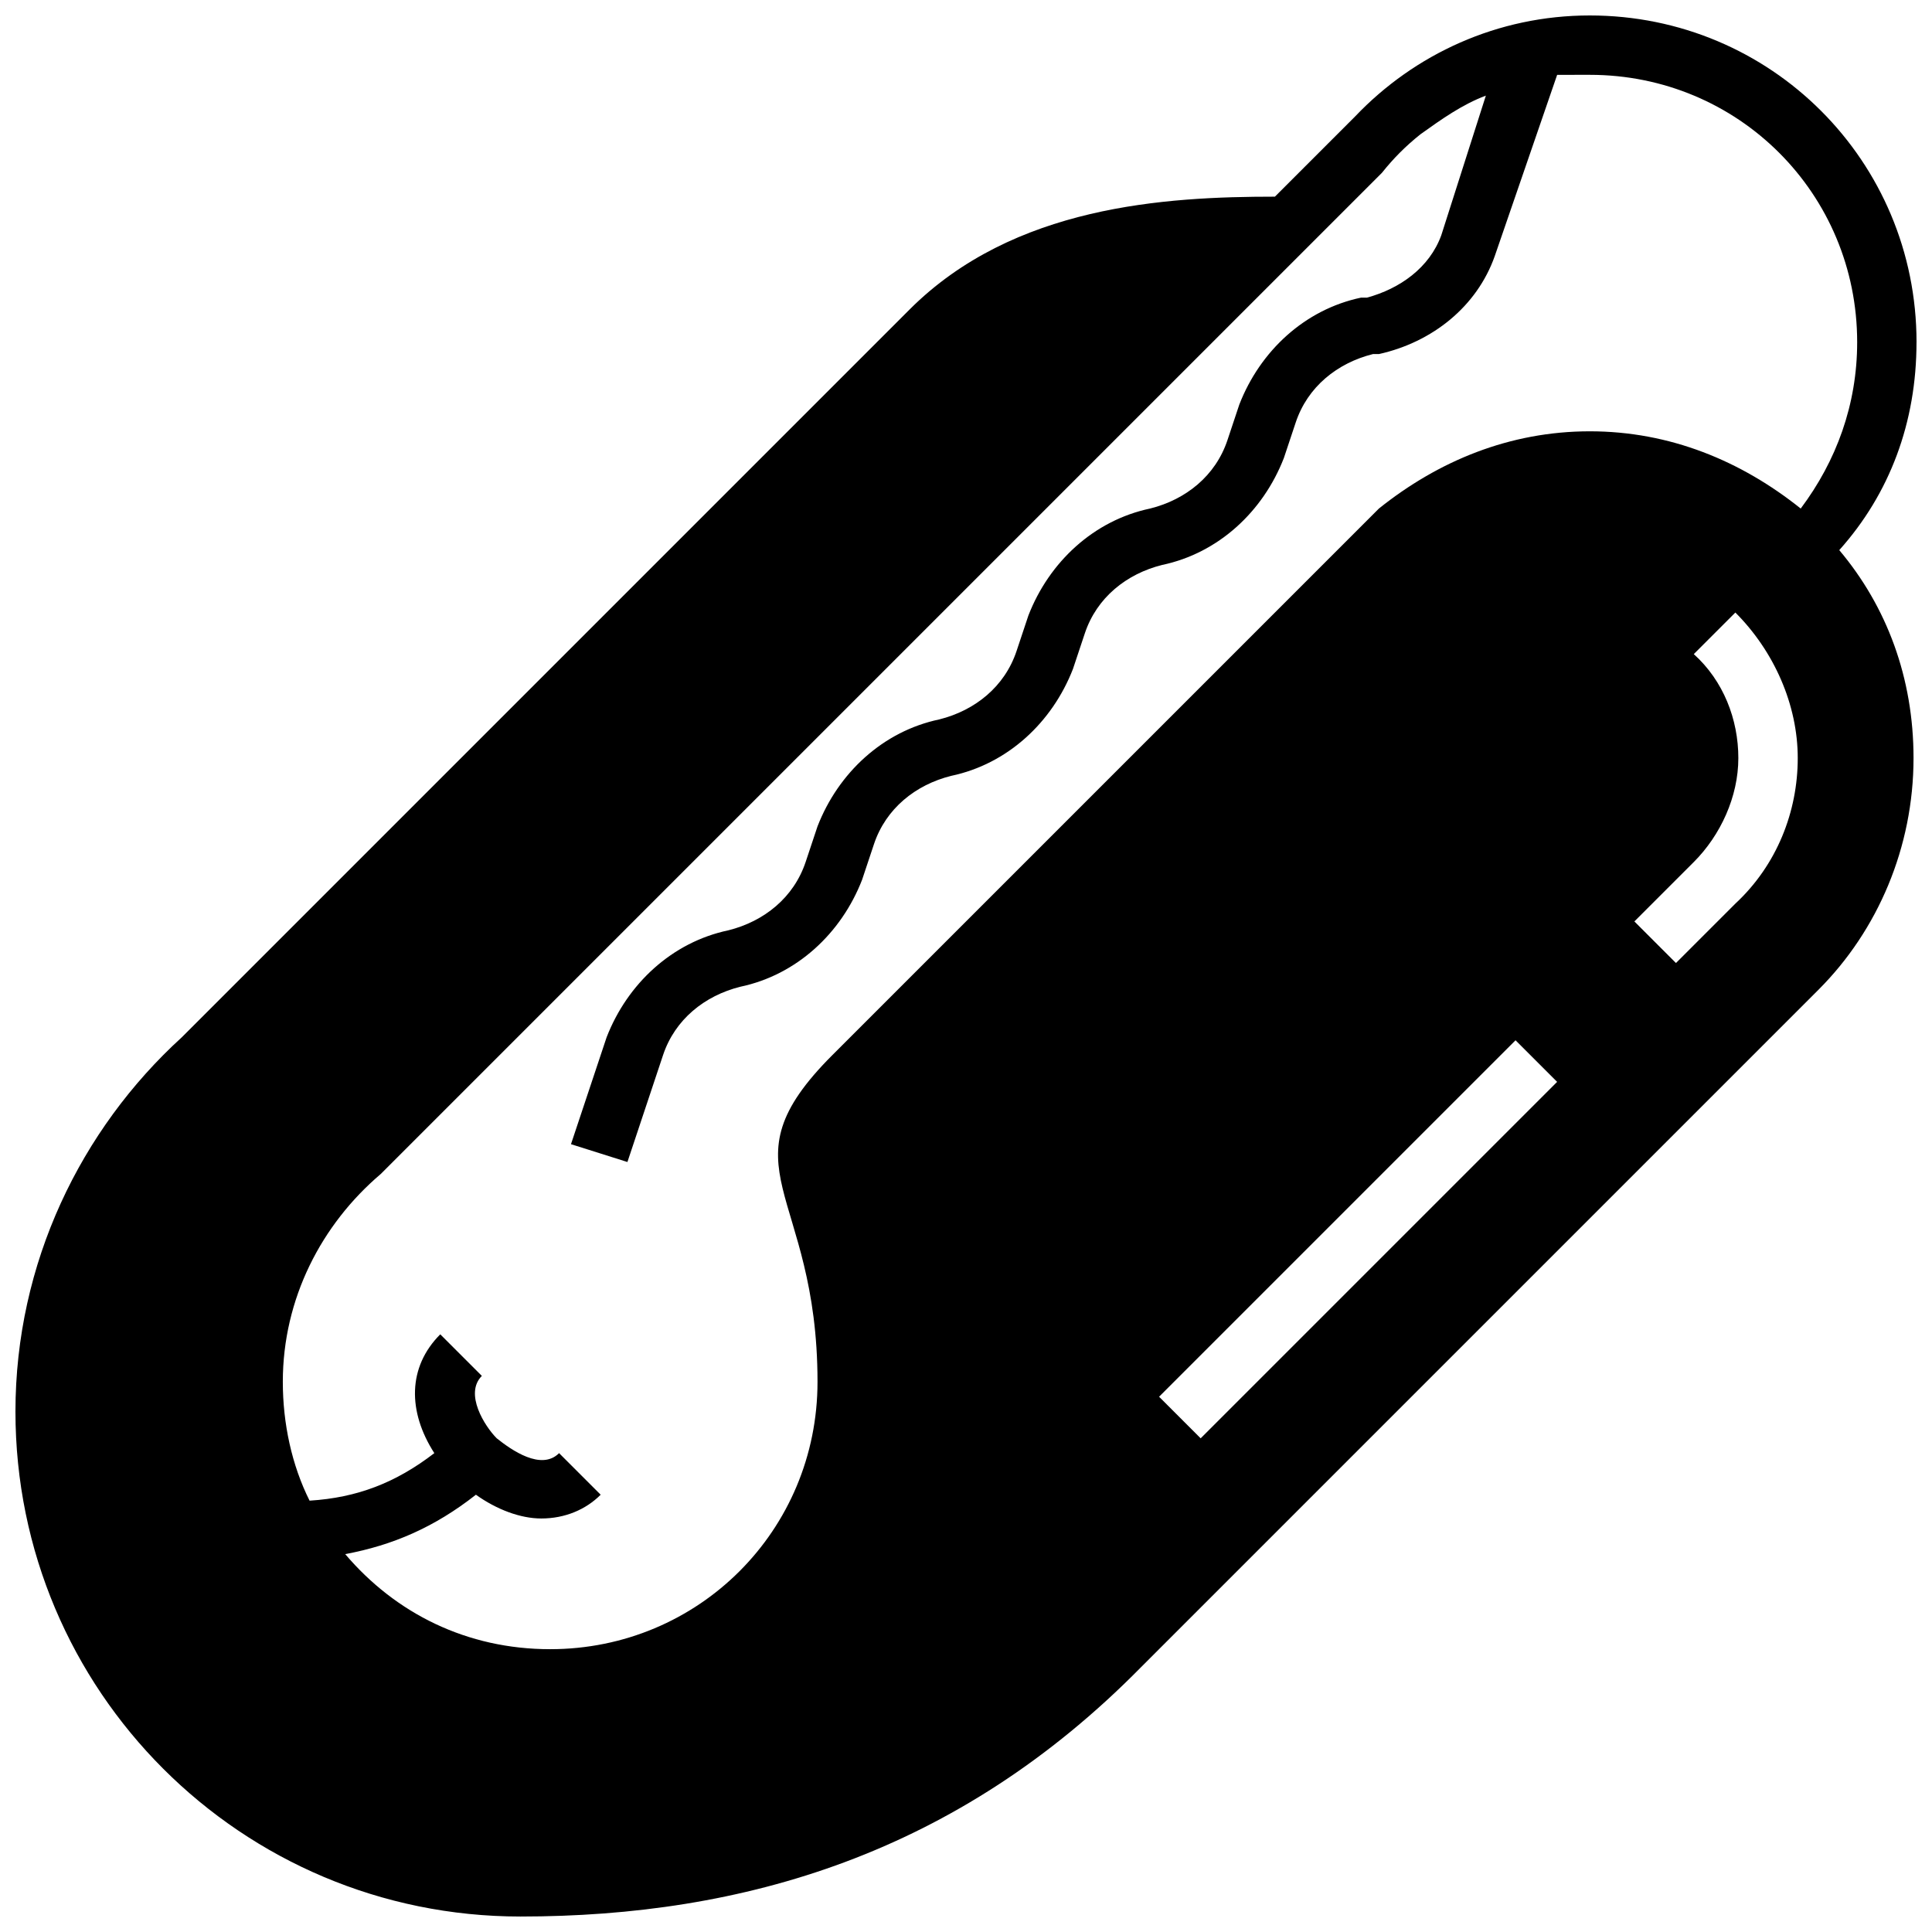 <?xml version="1.0" encoding="UTF-8"?>
<!-- Uploaded to: ICON Repo, www.svgrepo.com, Generator: ICON Repo Mixer Tools -->
<svg width="800px" height="800px" version="1.1" viewBox="144 144 512 512" xmlns="http://www.w3.org/2000/svg">
 <defs>
  <clipPath id="a">
   <path d="m148.09 148.09h503.81v503.81h-503.81z"/>
  </clipPath>
 </defs>
 <g clip-path="url(#a)">
  <path d="m651.9 234.69c0-48.02-38.574-86.594-86.594-86.594-24.402 0-46.445 10.234-62.188 26.766l-21.254 21.254c-29.125 0-69.273 2.363-96.824 29.914l-192.86 192.86c-26.766 24.402-44.086 59.828-44.086 99.188 0 73.996 59.828 133.82 133.82 133.82 59.039 0 115.72-16.531 164.52-66.125l179.48-179.48c15.742-15.742 25.191-37.785 25.191-61.402 0-21.254-7.086-40.148-19.68-55.105 13.387-14.957 20.469-33.848 20.469-55.102zm-189.71 290.48-11.02-11.02 94.465-94.465 11.02 11.02zm141.7-141.7-15.742 15.742-11.02-11.02 15.742-15.742c7.086-7.086 11.809-17.32 11.809-27.551 0-10.234-3.938-20.469-11.809-27.551l11.02-11.02c10.234 10.234 16.531 24.402 16.531 38.574 0 14.16-5.508 28.332-16.531 38.566zm17.32-104.7c-15.746-12.594-34.637-20.469-55.891-20.469s-40.148 7.871-55.891 20.469l-144.84 144.84c-29.914 29.914-3.938 35.426-3.938 86.594 0 39.359-31.488 70.848-70.848 70.848-22.043 0-40.934-9.445-54.316-25.191 12.594-2.363 23.617-7.086 34.637-15.742 5.512 3.938 11.809 6.297 17.32 6.297 6.297 0 11.809-2.363 15.742-6.297l-11.02-11.02c-4.723 4.723-12.594-0.789-16.531-3.938-3.148-3.148-8.66-11.809-3.938-16.531l-11.02-11.02c-8.66 8.66-8.66 20.469-1.574 31.488-10.234 7.871-20.469 11.809-33.062 12.594-4.727-9.445-7.09-20.469-7.09-31.488 0-22.043 10.234-41.723 25.977-55.105l265.29-265.29c3.148-3.938 6.297-7.086 10.234-10.234 5.512-3.938 11.02-7.871 17.32-10.234l-11.812 37c-3.148 8.66-11.02 14.168-19.68 16.531h-1.574c-14.957 3.148-26.766 14.168-32.273 28.34l-3.148 9.445c-3.148 9.445-11.02 15.742-20.469 18.105-14.957 3.148-26.766 14.168-32.273 28.34l-3.148 9.445c-3.148 9.445-11.02 15.742-20.469 18.105-14.957 3.148-26.766 14.168-32.273 28.34l-3.148 9.445c-3.148 9.445-11.02 15.742-20.469 18.105-14.957 3.148-26.766 14.168-32.273 28.34l-9.445 28.34 14.957 4.723 9.445-28.34c3.148-9.445 11.02-15.742 20.469-18.105 14.957-3.148 26.766-14.168 32.273-28.34l3.148-9.445c3.148-9.445 11.02-15.742 20.469-18.105 14.957-3.148 26.766-14.168 32.273-28.34l3.148-9.445c3.148-9.445 11.02-15.742 20.469-18.105 14.957-3.148 26.766-14.168 32.273-28.34l3.148-9.445c3.148-9.445 11.02-15.742 20.469-18.105h1.574c14.168-3.148 25.977-12.594 30.699-25.977l16.531-48.02c3.148-0.004 5.512-0.004 8.66-0.004 39.359 0 70.848 31.488 70.848 70.848 0 16.535-5.512 31.492-14.957 44.086z"/>
 </g>
</svg>